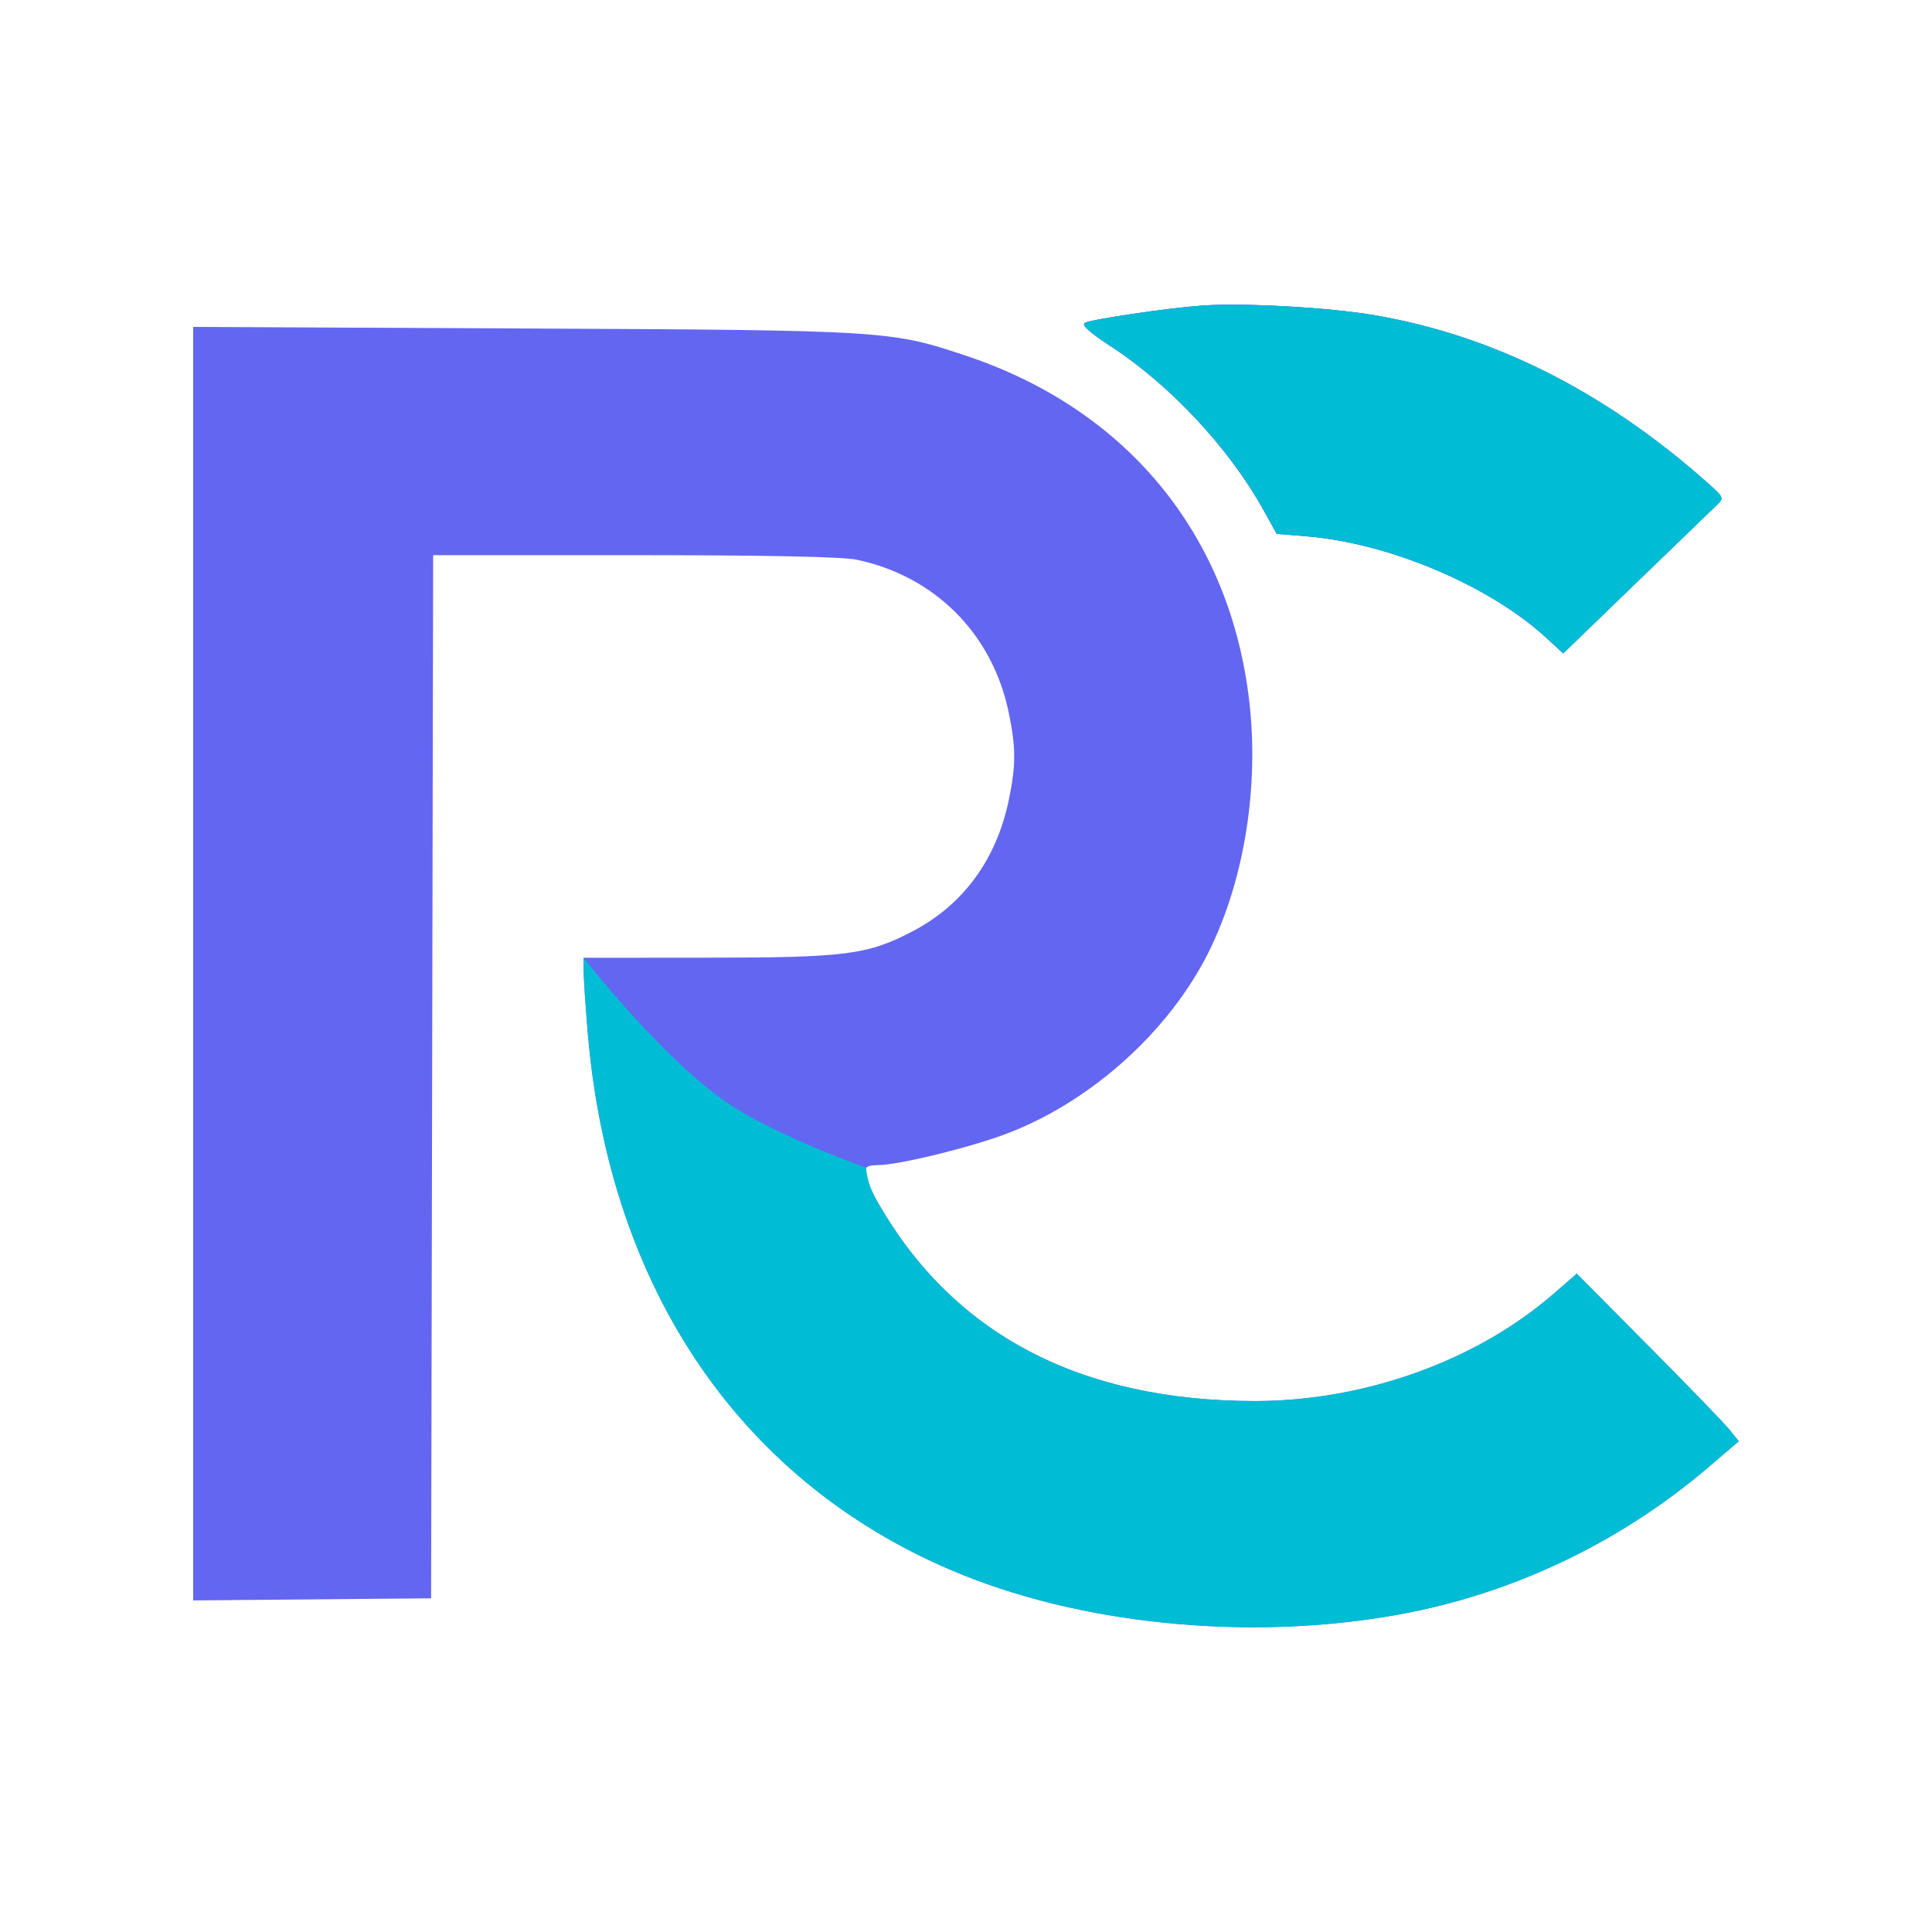 <svg width="50" height="50" viewBox="0 0 50 50" fill="none" xmlns="http://www.w3.org/2000/svg">
<g id="Frame 275">
<g id="Group 2">
<g id="CleanShot 2023-08-26 at 12&#226;&#128;&#175;.30 1 (Traced)">
<path fill-rule="evenodd" clip-rule="evenodd" d="M31.101 7.909C30.236 7.97 28.237 8.266 28.076 8.356C27.981 8.409 28.197 8.604 28.756 8.968C30.291 9.968 31.816 11.605 32.7 13.201L33.041 13.815L33.834 13.881C35.961 14.059 38.554 15.159 40.014 16.503L40.455 16.909L42.33 15.097C43.361 14.101 44.299 13.195 44.415 13.084C44.624 12.883 44.623 12.881 44.152 12.463C41.5 10.118 38.641 8.684 35.565 8.157C34.389 7.956 32.171 7.832 31.101 7.909ZM5 24.94V41.419L8.078 41.392L11.157 41.364L11.184 27.866L11.21 14.368H16.415C19.857 14.368 21.807 14.408 22.176 14.486C24.195 14.913 25.676 16.398 26.101 18.42C26.296 19.347 26.296 19.81 26.101 20.733C25.779 22.252 24.925 23.415 23.632 24.094C22.456 24.712 21.904 24.783 18.287 24.785L15.104 24.787L15.105 25.129C15.106 25.317 15.152 26.019 15.208 26.689C15.766 33.418 19.24 38.462 24.892 40.749C28.27 42.116 32.709 42.487 36.521 41.722C39.332 41.158 42.004 39.856 44.202 37.981L45 37.3L44.76 37.002C44.628 36.837 43.684 35.861 42.663 34.833L40.806 32.963L40.19 33.497C38.2 35.222 35.308 36.259 32.487 36.259C27.938 36.259 24.646 34.52 22.701 31.089C22.266 30.322 22.267 30.155 22.708 30.154C23.275 30.152 25.215 29.672 26.158 29.299C28.305 28.45 30.281 26.651 31.285 24.629C32.162 22.862 32.559 20.559 32.358 18.412C31.943 13.989 29.267 10.636 25.017 9.212C23.05 8.553 22.946 8.546 13.551 8.501L5 8.46V24.94Z" fill="#6366F1"/>
<path d="M28.076 8.356C28.237 8.266 30.236 7.97 31.101 7.909C32.171 7.832 34.389 7.956 35.565 8.157C38.641 8.684 41.5 10.118 44.152 12.463C44.623 12.881 44.624 12.883 44.415 13.084C44.299 13.195 43.361 14.101 42.33 15.097L40.455 16.909L40.014 16.503C38.554 15.159 35.961 14.059 33.834 13.881L33.041 13.815L32.7 13.201C31.816 11.605 30.291 9.968 28.756 8.968C28.197 8.604 27.981 8.409 28.076 8.356Z" fill="#6366F1"/>
</g>
<path id="CleanShot 2023-08-26 at 12&#226;&#128;&#175;.30 1 (Traced)_2" d="M15.105 25.129L15.104 24.787C15.104 24.787 17.093 27.344 18.786 28.515C20.038 29.381 22.418 30.222 22.418 30.222C22.418 30.222 22.407 30.57 22.701 31.089C24.646 34.52 27.938 36.259 32.487 36.259C35.308 36.259 38.2 35.222 40.19 33.497L40.806 32.963L42.663 34.833C43.684 35.861 44.628 36.837 44.76 37.001L45 37.3L44.202 37.98C42.004 39.856 39.332 41.158 36.521 41.722C32.709 42.487 28.27 42.116 24.891 40.749C19.24 38.462 15.765 33.417 15.208 26.689C15.152 26.019 15.106 25.317 15.105 25.129Z" fill="#00BCD4"/>
<path id="CleanShot 2023-08-26 at 12&#226;&#128;&#175;.30 1 (Traced)_3" d="M28.079 8.356C28.24 8.266 30.239 7.97 31.104 7.909C32.174 7.832 34.392 7.956 35.569 8.157C38.644 8.684 41.503 10.118 44.155 12.463C44.627 12.881 44.628 12.883 44.418 13.084C44.302 13.195 43.364 14.101 42.333 15.097L40.458 16.909L40.017 16.503C38.558 15.159 35.964 14.059 33.837 13.881L33.044 13.815L32.704 13.201C31.82 11.605 30.294 9.968 28.759 8.968C28.2 8.604 27.984 8.409 28.079 8.356Z" fill="#00BCD4"/>
</g>
</g>
</svg>
